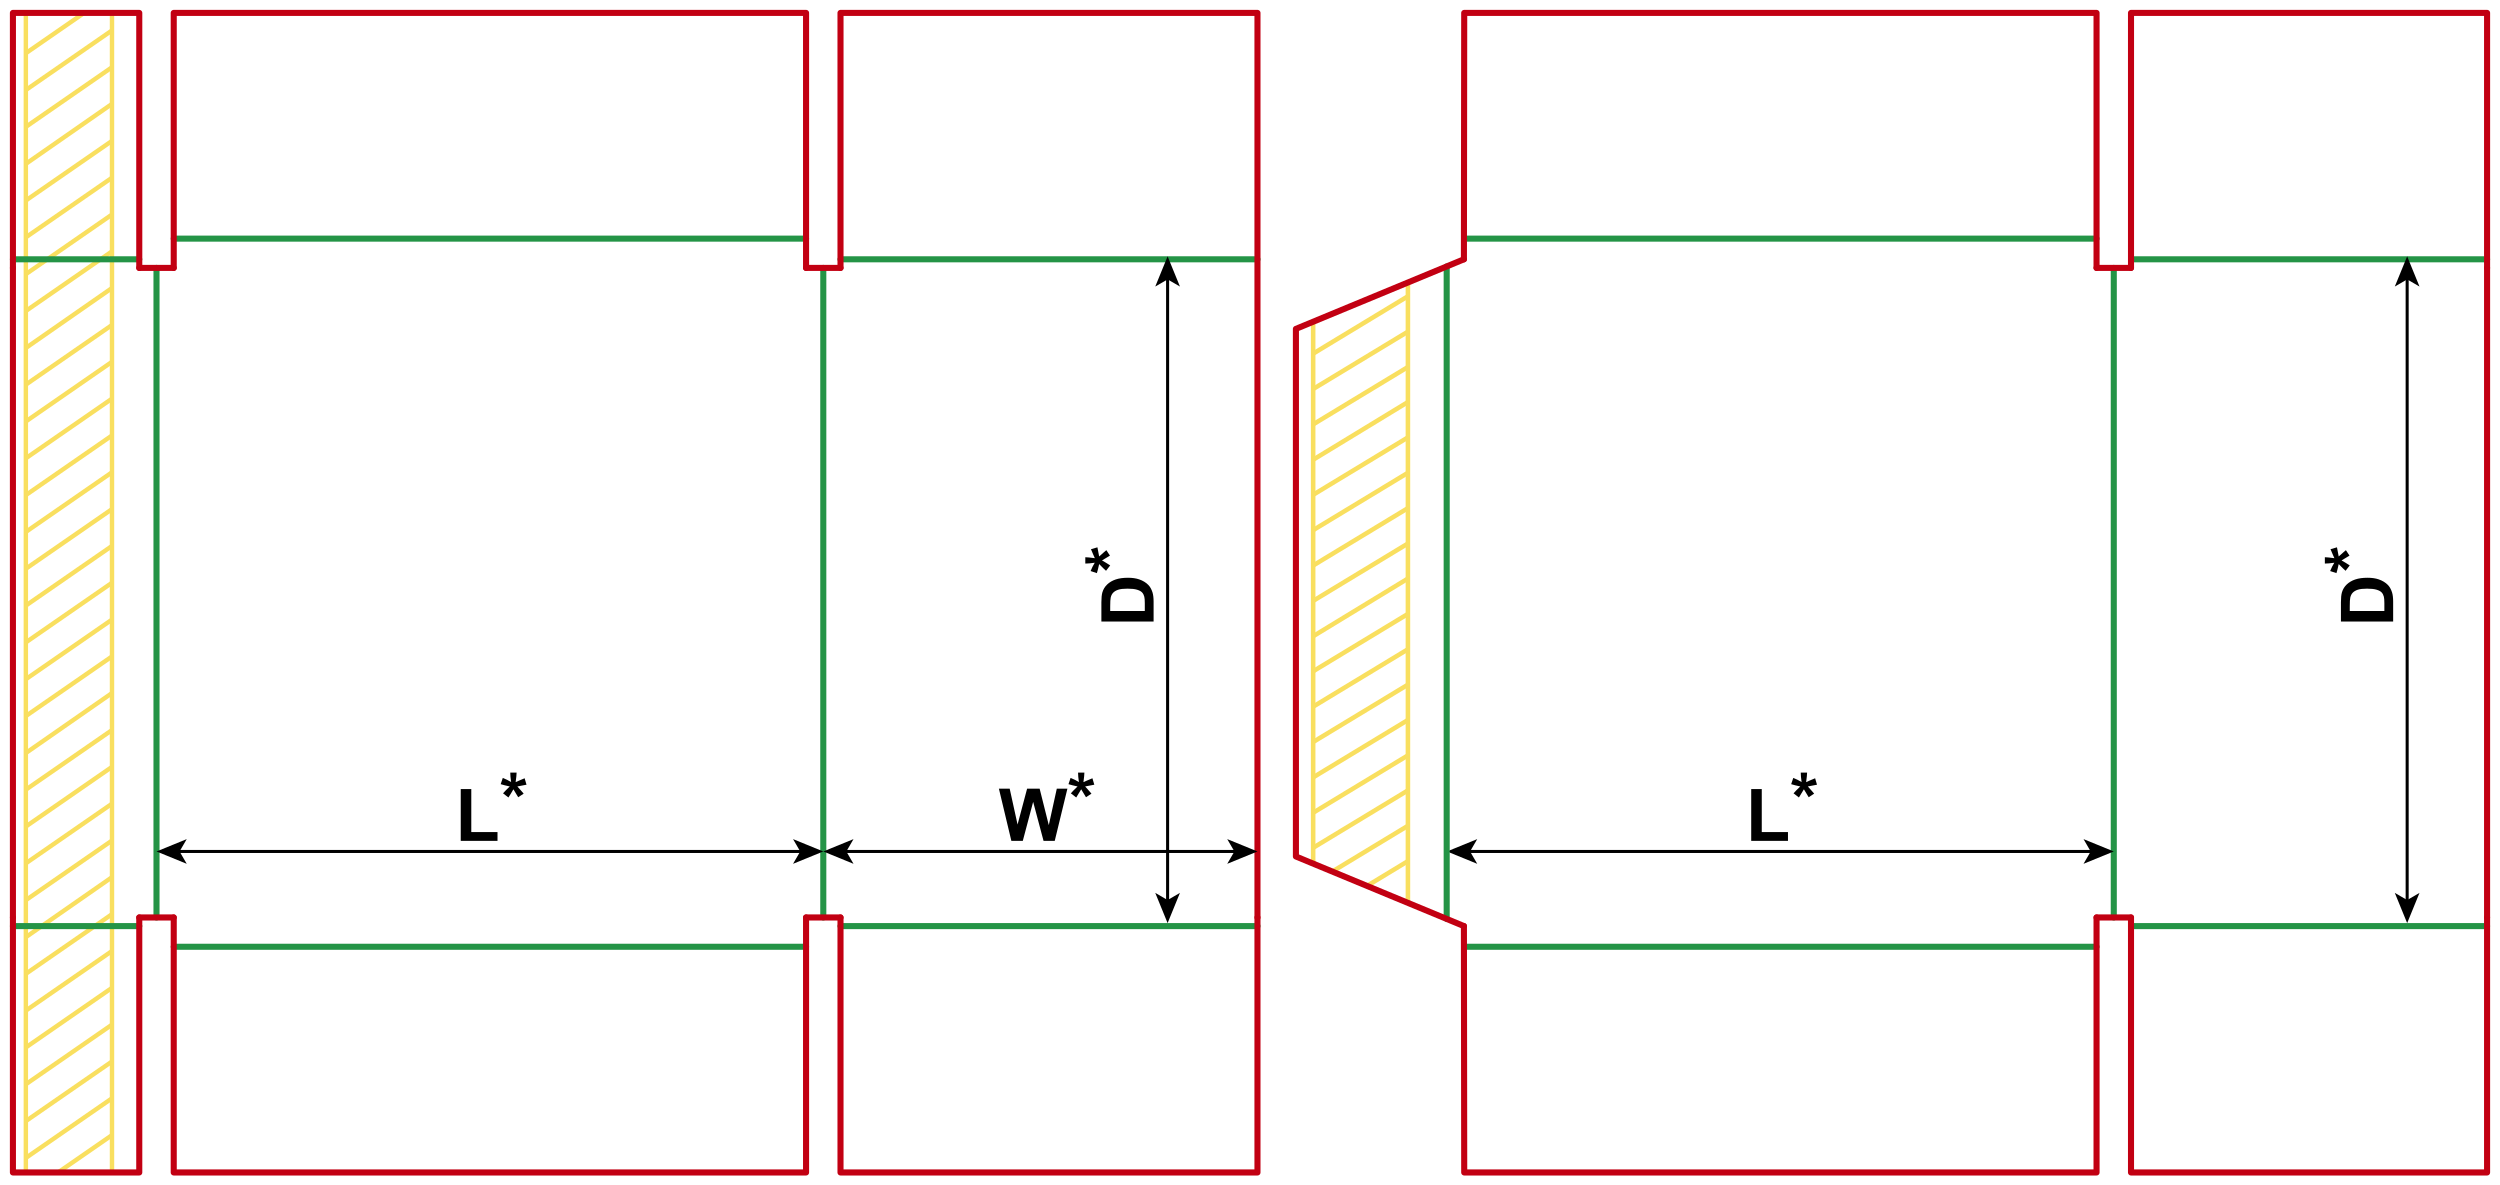 <?xml version="1.0" encoding="utf-8"?>
<!-- Generator: Adobe Illustrator 24.1.1, SVG Export Plug-In . SVG Version: 6.00 Build 0)  -->
<svg version="1.2" baseProfile="tiny" id="Layer_1" xmlns="http://www.w3.org/2000/svg" xmlns:xlink="http://www.w3.org/1999/xlink"
	 x="0px" y="0px" viewBox="0 0 1645.23 780.09" xml:space="preserve">
<g>
	<line fill="none" stroke="#F9DF5F" stroke-width="2.916" stroke-miterlimit="10" x1="17.01" y1="771.58" x2="17.01" y2="8.5"/>
	<line fill="none" stroke="#F9DF5F" stroke-width="2.916" stroke-miterlimit="10" x1="73.7" y1="8.5" x2="73.7" y2="771.58"/>
	<line fill="none" stroke="#F9DF5F" stroke-width="2.916" stroke-miterlimit="10" x1="17.01" y1="616.72" x2="73.7" y2="577.27"/>
	<line fill="none" stroke="#F9DF5F" stroke-width="2.916" stroke-miterlimit="10" x1="17.01" y1="592.37" x2="73.7" y2="553.15"/>
	<line fill="none" stroke="#F9DF5F" stroke-width="2.916" stroke-miterlimit="10" x1="17.01" y1="568.14" x2="73.7" y2="528.91"/>
	<line fill="none" stroke="#F9DF5F" stroke-width="2.916" stroke-miterlimit="10" x1="17.01" y1="543.91" x2="73.7" y2="504.68"/>
	<line fill="none" stroke="#F9DF5F" stroke-width="2.916" stroke-miterlimit="10" x1="17.01" y1="519.67" x2="73.7" y2="480.45"/>
	<line fill="none" stroke="#F9DF5F" stroke-width="2.916" stroke-miterlimit="10" x1="17.01" y1="495.55" x2="73.7" y2="456.1"/>
	<line fill="none" stroke="#F9DF5F" stroke-width="2.916" stroke-miterlimit="10" x1="17.01" y1="471.21" x2="73.7" y2="431.98"/>
	<line fill="none" stroke="#F9DF5F" stroke-width="2.916" stroke-miterlimit="10" x1="17.01" y1="446.97" x2="73.7" y2="407.75"/>
	<line fill="none" stroke="#F9DF5F" stroke-width="2.916" stroke-miterlimit="10" x1="17.01" y1="422.74" x2="73.7" y2="383.51"/>
	<line fill="none" stroke="#F9DF5F" stroke-width="2.916" stroke-miterlimit="10" x1="17.01" y1="640.84" x2="73.7" y2="601.61"/>
	<line fill="none" stroke="#F9DF5F" stroke-width="2.916" stroke-miterlimit="10" x1="17.01" y1="665.07" x2="73.7" y2="625.85"/>
	<line fill="none" stroke="#F9DF5F" stroke-width="2.916" stroke-miterlimit="10" x1="17.01" y1="689.31" x2="73.7" y2="650.08"/>
	<line fill="none" stroke="#F9DF5F" stroke-width="2.916" stroke-miterlimit="10" x1="17.01" y1="713.54" x2="73.7" y2="674.31"/>
	<line fill="none" stroke="#F9DF5F" stroke-width="2.916" stroke-miterlimit="10" x1="17.01" y1="737.77" x2="73.7" y2="698.55"/>
	<line fill="none" stroke="#F9DF5F" stroke-width="2.916" stroke-miterlimit="10" x1="17.01" y1="762.01" x2="73.7" y2="722.78"/>
	<line fill="none" stroke="#F9DF5F" stroke-width="2.916" stroke-miterlimit="10" x1="38.19" y1="771.59" x2="73.7" y2="747.01"/>
	<line fill="none" stroke="#F9DF5F" stroke-width="2.916" stroke-miterlimit="10" x1="17.01" y1="228.99" x2="73.7" y2="189.54"/>
	<line fill="none" stroke="#F9DF5F" stroke-width="2.916" stroke-miterlimit="10" x1="17.01" y1="204.64" x2="73.7" y2="165.41"/>
	<line fill="none" stroke="#F9DF5F" stroke-width="2.916" stroke-miterlimit="10" x1="17.01" y1="180.41" x2="73.7" y2="141.18"/>
	<line fill="none" stroke="#F9DF5F" stroke-width="2.916" stroke-miterlimit="10" x1="17.01" y1="156.18" x2="73.7" y2="116.95"/>
	<line fill="none" stroke="#F9DF5F" stroke-width="2.916" stroke-miterlimit="10" x1="17.01" y1="131.94" x2="73.7" y2="92.71"/>
	<line fill="none" stroke="#F9DF5F" stroke-width="2.916" stroke-miterlimit="10" x1="17.01" y1="107.82" x2="73.7" y2="68.37"/>
	<line fill="none" stroke="#F9DF5F" stroke-width="2.916" stroke-miterlimit="10" x1="17.01" y1="83.48" x2="73.7" y2="44.25"/>
	<line fill="none" stroke="#F9DF5F" stroke-width="2.916" stroke-miterlimit="10" x1="17.01" y1="59.24" x2="73.7" y2="20.01"/>
	<line fill="none" stroke="#F9DF5F" stroke-width="2.916" stroke-miterlimit="10" x1="17.01" y1="35.01" x2="55.32" y2="8.5"/>
	<line fill="none" stroke="#F9DF5F" stroke-width="2.916" stroke-miterlimit="10" x1="17.01" y1="253.11" x2="73.7" y2="213.88"/>
	<line fill="none" stroke="#F9DF5F" stroke-width="2.916" stroke-miterlimit="10" x1="17.01" y1="277.34" x2="73.7" y2="238.11"/>
	<line fill="none" stroke="#F9DF5F" stroke-width="2.916" stroke-miterlimit="10" x1="17.01" y1="301.58" x2="73.7" y2="262.35"/>
	<line fill="none" stroke="#F9DF5F" stroke-width="2.916" stroke-miterlimit="10" x1="17.01" y1="325.81" x2="73.7" y2="286.58"/>
	<line fill="none" stroke="#F9DF5F" stroke-width="2.916" stroke-miterlimit="10" x1="17.01" y1="350.04" x2="73.7" y2="310.81"/>
	<line fill="none" stroke="#F9DF5F" stroke-width="2.916" stroke-miterlimit="10" x1="17.01" y1="374.27" x2="73.7" y2="335.05"/>
	<line fill="none" stroke="#F9DF5F" stroke-width="2.916" stroke-miterlimit="10" x1="17.01" y1="398.51" x2="73.7" y2="359.28"/>
</g>
<line fill="none" stroke="#249446" stroke-width="4" stroke-linecap="round" stroke-linejoin="round" stroke-miterlimit="10" x1="102.99" y1="176.31" x2="102.99" y2="603.78"/>
<line fill="none" stroke="#249446" stroke-width="4" stroke-linecap="round" stroke-linejoin="round" stroke-miterlimit="10" x1="541.8" y1="176.31" x2="541.8" y2="603.78"/>
<line fill="none" stroke="#249446" stroke-width="4" stroke-linecap="round" stroke-linejoin="round" stroke-miterlimit="10" x1="1391.06" y1="176.31" x2="1391.06" y2="603.78"/>
<line fill="none" stroke="#C20012" stroke-width="4" stroke-linecap="round" stroke-linejoin="round" stroke-miterlimit="10" x1="8.5" y1="176.31" x2="8.5" y2="603.78"/>
<line fill="none" stroke="#C20012" stroke-width="4" stroke-linecap="round" stroke-linejoin="round" stroke-miterlimit="10" x1="1636.73" y1="176.31" x2="1636.73" y2="603.78"/>
<line fill="none" stroke="#249446" stroke-width="4" stroke-linecap="round" stroke-linejoin="round" stroke-miterlimit="10" x1="8.5" y1="170.64" x2="91.65" y2="170.64"/>
<line fill="none" stroke="#249446" stroke-width="4" stroke-linecap="round" stroke-linejoin="round" stroke-miterlimit="10" x1="114.33" y1="157.03" x2="530.46" y2="157.03"/>
<line fill="none" stroke="#249446" stroke-width="4" stroke-linecap="round" stroke-linejoin="round" stroke-miterlimit="10" x1="553.13" y1="170.64" x2="827.53" y2="170.64"/>
<line fill="none" stroke="#249446" stroke-width="4" stroke-linecap="round" stroke-linejoin="round" stroke-miterlimit="10" x1="963.59" y1="157.03" x2="1379.72" y2="157.03"/>
<line fill="none" stroke="#249446" stroke-width="4" stroke-linecap="round" stroke-linejoin="round" stroke-miterlimit="10" x1="1402.4" y1="170.64" x2="1636.73" y2="170.64"/>
<polyline fill="none" stroke="#C20012" stroke-width="4" stroke-linecap="round" stroke-linejoin="round" stroke-miterlimit="10" points="
	8.5,176.31 8.5,8.5 91.65,8.5 91.65,176.31 "/>
<polyline fill="none" stroke="#C20012" stroke-width="4" stroke-linecap="round" stroke-linejoin="round" stroke-miterlimit="10" points="
	114.33,176.31 114.33,8.5 530.46,8.5 530.46,176.31 "/>
<polyline fill="none" stroke="#C20012" stroke-width="4" stroke-linecap="round" stroke-linejoin="round" stroke-miterlimit="10" points="
	553.13,176.31 553.13,8.5 827.53,8.5 827.53,603.78 "/>
<polyline fill="none" stroke="#C20012" stroke-width="4" stroke-linecap="round" stroke-linejoin="round" stroke-miterlimit="10" points="
	963.39,170.64 963.59,8.5 1379.72,8.5 1379.72,176.31 "/>
<polyline fill="none" stroke="#C20012" stroke-width="4" stroke-linecap="round" stroke-linejoin="round" stroke-miterlimit="10" points="
	1402.4,176.31 1402.4,8.5 1636.73,8.5 1636.73,176.31 "/>
<line fill="none" stroke="#C20012" stroke-width="4" stroke-linecap="round" stroke-linejoin="round" stroke-miterlimit="10" x1="91.65" y1="176.31" x2="114.33" y2="176.31"/>
<line fill="none" stroke="#C20012" stroke-width="4" stroke-linecap="round" stroke-linejoin="round" stroke-miterlimit="10" x1="530.46" y1="176.31" x2="553.13" y2="176.31"/>
<line fill="none" stroke="#C20012" stroke-width="4" stroke-linecap="round" stroke-linejoin="round" stroke-miterlimit="10" x1="1379.72" y1="176.31" x2="1402.4" y2="176.31"/>
<line fill="none" stroke="#249446" stroke-width="4" stroke-linecap="round" stroke-linejoin="round" stroke-miterlimit="10" x1="8.5" y1="609.45" x2="91.65" y2="609.45"/>
<line fill="none" stroke="#249446" stroke-width="4" stroke-linecap="round" stroke-linejoin="round" stroke-miterlimit="10" x1="114.33" y1="623.06" x2="530.46" y2="623.06"/>
<line fill="none" stroke="#249446" stroke-width="4" stroke-linecap="round" stroke-linejoin="round" stroke-miterlimit="10" x1="553.13" y1="609.45" x2="827.53" y2="609.45"/>
<line fill="none" stroke="#249446" stroke-width="4" stroke-linecap="round" stroke-linejoin="round" stroke-miterlimit="10" x1="963.59" y1="623.06" x2="1379.72" y2="623.06"/>
<line fill="none" stroke="#249446" stroke-width="4" stroke-linecap="round" stroke-linejoin="round" stroke-miterlimit="10" x1="1402.4" y1="609.45" x2="1636.73" y2="609.45"/>
<polyline fill="none" stroke="#C20012" stroke-width="4" stroke-linecap="round" stroke-linejoin="round" stroke-miterlimit="10" points="
	8.5,603.78 8.5,771.59 91.65,771.59 91.65,603.78 "/>
<polyline fill="none" stroke="#C20012" stroke-width="4" stroke-linecap="round" stroke-linejoin="round" stroke-miterlimit="10" points="
	114.33,603.78 114.33,771.59 530.46,771.59 530.46,603.78 "/>
<polyline fill="none" stroke="#C20012" stroke-width="4" stroke-linecap="round" stroke-linejoin="round" stroke-miterlimit="10" points="
	553.13,603.78 553.13,771.59 827.53,771.59 827.53,603.78 "/>
<polyline fill="none" stroke="#C20012" stroke-width="4" stroke-linecap="round" stroke-linejoin="round" stroke-miterlimit="10" points="
	963.39,609.44 963.59,771.59 1379.72,771.59 1379.72,603.78 "/>
<polyline fill="none" stroke="#C20012" stroke-width="4" stroke-linecap="round" stroke-linejoin="round" stroke-miterlimit="10" points="
	1402.4,603.78 1402.4,771.59 1636.73,771.59 1636.73,603.78 "/>
<line fill="none" stroke="#C20012" stroke-width="4" stroke-linecap="round" stroke-linejoin="round" stroke-miterlimit="10" x1="91.65" y1="603.78" x2="114.33" y2="603.78"/>
<line fill="none" stroke="#C20012" stroke-width="4" stroke-linecap="round" stroke-linejoin="round" stroke-miterlimit="10" x1="530.46" y1="603.78" x2="553.13" y2="603.78"/>
<line fill="none" stroke="#C20012" stroke-width="4" stroke-linecap="round" stroke-linejoin="round" stroke-miterlimit="10" x1="1379.72" y1="603.78" x2="1402.4" y2="603.78"/>
<g>
	<line fill="none" stroke="#000000" stroke-width="2" stroke-miterlimit="10" x1="966.37" y1="560.34" x2="1376.93" y2="560.34"/>
	<g>
		<polygon points="952.25,560.34 972.15,568.47 967.43,560.34 972.15,552.21 		"/>
	</g>
	<g>
		<polygon points="1391.05,560.34 1371.15,568.47 1375.87,560.34 1371.15,552.21 		"/>
	</g>
</g>
<g>
	<line fill="none" stroke="#000000" stroke-width="2" stroke-miterlimit="10" x1="555.92" y1="560.34" x2="813.41" y2="560.34"/>
	<g>
		<polygon points="541.8,560.34 561.69,568.47 556.97,560.34 561.69,552.21 		"/>
	</g>
	<g>
		<polygon points="827.53,560.34 807.63,568.47 812.35,560.34 807.63,552.21 		"/>
	</g>
</g>
<g>
	<line fill="none" stroke="#000000" stroke-width="2" stroke-miterlimit="10" x1="768.39" y1="182.81" x2="768.39" y2="593.37"/>
	<g>
		<polygon points="768.39,168.69 760.26,188.58 768.39,183.86 776.52,188.58 		"/>
	</g>
	<g>
		<polygon points="768.39,607.49 760.26,587.59 768.39,592.32 776.52,587.59 		"/>
	</g>
</g>
<g>
	<path d="M1152.46,553.38V519.3h6.94v28.29h17.25v5.79H1152.46z"/>
	<path d="M1183.85,524.82l-3.54-2.74c1.13-1.27,2.3-2.48,3.52-3.63c0.48-0.47,0.79-0.77,0.91-0.89c-0.39-0.06-1.51-0.32-3.35-0.77
		c-1.33-0.33-2.2-0.57-2.63-0.73l1.38-4.13c2.05,0.83,3.88,1.74,5.48,2.74c-0.38-2.55-0.56-4.63-0.56-6.23h4.17
		c0,1.14-0.21,3.23-0.63,6.28c0.31-0.13,0.98-0.43,2.02-0.91c1.41-0.64,2.7-1.19,3.89-1.64l1.24,4.24
		c-1.73,0.39-3.74,0.77-6.02,1.15l2.81,3.16c0.56,0.64,1.01,1.16,1.34,1.57l-3.59,2.37l-3.16-5.23
		C1186.17,521.11,1185.08,522.91,1183.85,524.82z"/>
</g>
<g>
	<line fill="none" stroke="#000000" stroke-width="2" stroke-miterlimit="10" x1="117.12" y1="560.34" x2="527.67" y2="560.34"/>
	<g>
		<polygon points="103,560.34 122.89,568.47 118.17,560.34 122.89,552.21 		"/>
	</g>
	<g>
		<polygon points="541.79,560.34 521.9,568.47 526.62,560.34 521.9,552.21 		"/>
	</g>
</g>
<g>
	<path d="M303.21,553.38V519.3h6.94v28.29h17.25v5.79H303.21z"/>
	<path d="M334.59,524.82l-3.54-2.74c1.13-1.27,2.3-2.48,3.52-3.63c0.48-0.47,0.79-0.77,0.91-0.89c-0.39-0.06-1.51-0.32-3.35-0.77
		c-1.33-0.33-2.2-0.57-2.63-0.73l1.38-4.13c2.05,0.83,3.88,1.74,5.48,2.74c-0.38-2.55-0.56-4.63-0.56-6.23h4.17
		c0,1.14-0.21,3.23-0.63,6.28c0.31-0.13,0.98-0.43,2.02-0.91c1.41-0.64,2.7-1.19,3.89-1.64l1.24,4.24
		c-1.73,0.39-3.74,0.77-6.02,1.15l2.81,3.16c0.56,0.64,1.01,1.16,1.34,1.57l-3.59,2.37l-3.16-5.23
		C336.92,521.11,335.83,522.91,334.59,524.82z"/>
</g>
<g>
	<path d="M665.57,553.38l-8.2-34.36h7.1l5.18,23.6l6.28-23.6h8.25l6.02,24l5.27-24h6.98l-8.34,34.36h-7.36l-6.84-25.69l-6.82,25.69
		H665.57z"/>
	<path d="M708.25,524.82l-3.54-2.74c1.13-1.27,2.3-2.48,3.52-3.63c0.48-0.47,0.79-0.77,0.91-0.89c-0.39-0.06-1.51-0.32-3.35-0.77
		c-1.33-0.33-2.2-0.57-2.63-0.73l1.38-4.13c2.05,0.83,3.88,1.74,5.48,2.74c-0.38-2.55-0.56-4.63-0.56-6.23h4.17
		c0,1.14-0.21,3.23-0.63,6.28c0.31-0.13,0.98-0.43,2.02-0.91c1.41-0.64,2.7-1.19,3.89-1.64l1.24,4.24
		c-1.73,0.39-3.74,0.77-6.02,1.15l2.81,3.16c0.56,0.64,1.01,1.16,1.34,1.57l-3.59,2.37l-3.16-5.23
		C710.58,521.11,709.48,522.91,708.25,524.82z"/>
</g>
<g>
	<path d="M724.81,409.03v-12.68c0-2.86,0.22-5.04,0.66-6.54c0.59-2.02,1.65-3.74,3.16-5.18s3.37-2.53,5.57-3.28s4.9-1.13,8.12-1.13
		c2.83,0,5.27,0.35,7.31,1.05c2.5,0.86,4.52,2.09,6.07,3.68c1.17,1.2,2.09,2.83,2.74,4.88c0.48,1.53,0.73,3.58,0.73,6.14v13.05
		H724.81z M730.62,402.09h22.76v-5.18c0-1.94-0.11-3.34-0.33-4.2c-0.28-1.13-0.76-2.06-1.43-2.8s-1.78-1.35-3.32-1.82
		s-3.64-0.7-6.29-0.7s-4.7,0.23-6.12,0.7s-2.53,1.13-3.33,1.97s-1.34,1.91-1.62,3.21c-0.22,0.97-0.33,2.87-0.33,5.7V402.09z"/>
	<path d="M730.61,372.09l-2.74,3.54c-1.27-1.13-2.48-2.3-3.63-3.52c-0.47-0.48-0.77-0.79-0.89-0.91c-0.06,0.39-0.32,1.51-0.77,3.35
		c-0.33,1.33-0.57,2.2-0.73,2.63l-4.13-1.38c0.83-2.05,1.74-3.88,2.74-5.48c-2.55,0.38-4.63,0.56-6.23,0.56v-4.17
		c1.14,0,3.23,0.21,6.28,0.63c-0.13-0.31-0.43-0.98-0.91-2.02c-0.64-1.41-1.19-2.7-1.64-3.89l4.24-1.24
		c0.39,1.73,0.77,3.74,1.15,6.02l3.16-2.81c0.64-0.56,1.16-1.01,1.57-1.34l2.37,3.59l-5.23,3.16
		C726.9,369.76,728.7,370.85,730.61,372.09z"/>
</g>
<g>
	<line fill="none" stroke="#000000" stroke-width="2" stroke-miterlimit="10" x1="1584.13" y1="182.81" x2="1584.13" y2="593.37"/>
	<g>
		<polygon points="1584.13,168.69 1576,188.58 1584.13,183.86 1592.26,188.58 		"/>
	</g>
	<g>
		<polygon points="1584.13,607.49 1576,587.59 1584.13,592.32 1592.26,587.59 		"/>
	</g>
</g>
<g>
	<path d="M1540.55,409.03v-12.68c0-2.86,0.22-5.04,0.66-6.54c0.59-2.02,1.65-3.74,3.16-5.18s3.37-2.53,5.57-3.28s4.9-1.13,8.12-1.13
		c2.83,0,5.27,0.35,7.31,1.05c2.5,0.86,4.52,2.09,6.07,3.68c1.17,1.2,2.09,2.83,2.74,4.88c0.48,1.53,0.73,3.58,0.73,6.14v13.05
		H1540.55z M1546.37,402.09h22.76v-5.18c0-1.94-0.11-3.34-0.33-4.2c-0.28-1.13-0.76-2.06-1.43-2.8s-1.78-1.35-3.32-1.82
		s-3.64-0.7-6.29-0.7s-4.7,0.23-6.12,0.7s-2.53,1.13-3.33,1.97s-1.34,1.91-1.62,3.21c-0.22,0.97-0.33,2.87-0.33,5.7V402.09z"/>
	<path d="M1546.35,372.09l-2.74,3.54c-1.27-1.13-2.48-2.3-3.63-3.52c-0.47-0.48-0.77-0.79-0.89-0.91c-0.06,0.39-0.32,1.51-0.77,3.35
		c-0.33,1.33-0.57,2.2-0.73,2.63l-4.13-1.38c0.83-2.05,1.74-3.88,2.74-5.48c-2.55,0.38-4.63,0.56-6.23,0.56v-4.17
		c1.14,0,3.23,0.21,6.28,0.63c-0.13-0.31-0.43-0.98-0.91-2.02c-0.64-1.41-1.19-2.7-1.64-3.89l4.24-1.24
		c0.39,1.73,0.77,3.74,1.15,6.02l3.16-2.81c0.64-0.56,1.16-1.01,1.57-1.34l2.37,3.59l-5.23,3.16
		C1542.65,369.76,1544.45,370.85,1546.35,372.09z"/>
</g>
<g>
	<line fill="none" stroke="#F9DF5F" stroke-width="3" stroke-miterlimit="10" x1="864.18" y1="568.35" x2="864.18" y2="211.73"/>
	<line fill="none" stroke="#F9DF5F" stroke-width="3" stroke-miterlimit="10" x1="926.54" y1="185.9" x2="926.54" y2="594.18"/>
	<line fill="none" stroke="#F9DF5F" stroke-width="3" stroke-miterlimit="10" x1="864.18" y1="418.69" x2="926.54" y2="380.74"/>
	<line fill="none" stroke="#F9DF5F" stroke-width="3" stroke-miterlimit="10" x1="864.18" y1="395.42" x2="926.54" y2="357.68"/>
	<line fill="none" stroke="#F9DF5F" stroke-width="3" stroke-miterlimit="10" x1="864.18" y1="372.14" x2="926.54" y2="334.4"/>
	<line fill="none" stroke="#F9DF5F" stroke-width="3" stroke-miterlimit="10" x1="864.18" y1="348.87" x2="926.54" y2="311.13"/>
	<line fill="none" stroke="#F9DF5F" stroke-width="3" stroke-miterlimit="10" x1="864.18" y1="325.6" x2="926.54" y2="287.85"/>
	<line fill="none" stroke="#F9DF5F" stroke-width="3" stroke-miterlimit="10" x1="864.18" y1="302.54" x2="926.54" y2="264.58"/>
	<line fill="none" stroke="#F9DF5F" stroke-width="3" stroke-miterlimit="10" x1="864.18" y1="279.26" x2="926.54" y2="241.52"/>
	<line fill="none" stroke="#F9DF5F" stroke-width="3" stroke-miterlimit="10" x1="864.18" y1="255.99" x2="926.54" y2="218.25"/>
	<line fill="none" stroke="#F9DF5F" stroke-width="3" stroke-miterlimit="10" x1="864.18" y1="232.71" x2="926.54" y2="194.97"/>
	<line fill="none" stroke="#F9DF5F" stroke-width="3" stroke-miterlimit="10" x1="864.18" y1="441.75" x2="926.54" y2="404.01"/>
	<line fill="none" stroke="#F9DF5F" stroke-width="3" stroke-miterlimit="10" x1="864.18" y1="465.03" x2="926.54" y2="427.28"/>
	<line fill="none" stroke="#F9DF5F" stroke-width="3" stroke-miterlimit="10" x1="864.18" y1="488.3" x2="926.54" y2="450.56"/>
	<line fill="none" stroke="#F9DF5F" stroke-width="3" stroke-miterlimit="10" x1="864.18" y1="511.57" x2="926.54" y2="473.83"/>
	<line fill="none" stroke="#F9DF5F" stroke-width="3" stroke-miterlimit="10" x1="864.18" y1="534.85" x2="926.54" y2="497.1"/>
	<line fill="none" stroke="#F9DF5F" stroke-width="3" stroke-miterlimit="10" x1="864.18" y1="557.91" x2="926.54" y2="520.16"/>
	<line fill="none" stroke="#F9DF5F" stroke-width="3" stroke-miterlimit="10" x1="876.77" y1="573.56" x2="926.54" y2="543.44"/>
	<line fill="none" stroke="#F9DF5F" stroke-width="3" stroke-miterlimit="10" x1="899.6" y1="583.02" x2="926.54" y2="566.71"/>
</g>
<line fill="none" stroke="#249446" stroke-width="4" stroke-linecap="round" stroke-linejoin="round" stroke-miterlimit="10" x1="952.05" y1="175.34" x2="952.05" y2="604.75"/>
<polyline fill="none" stroke="#C20012" stroke-width="4" stroke-linecap="round" stroke-linejoin="round" stroke-miterlimit="10" points="
	963.39,170.64 852.83,216.43 852.83,563.65 963.39,609.44 "/>
<g>
</g>
</svg>
